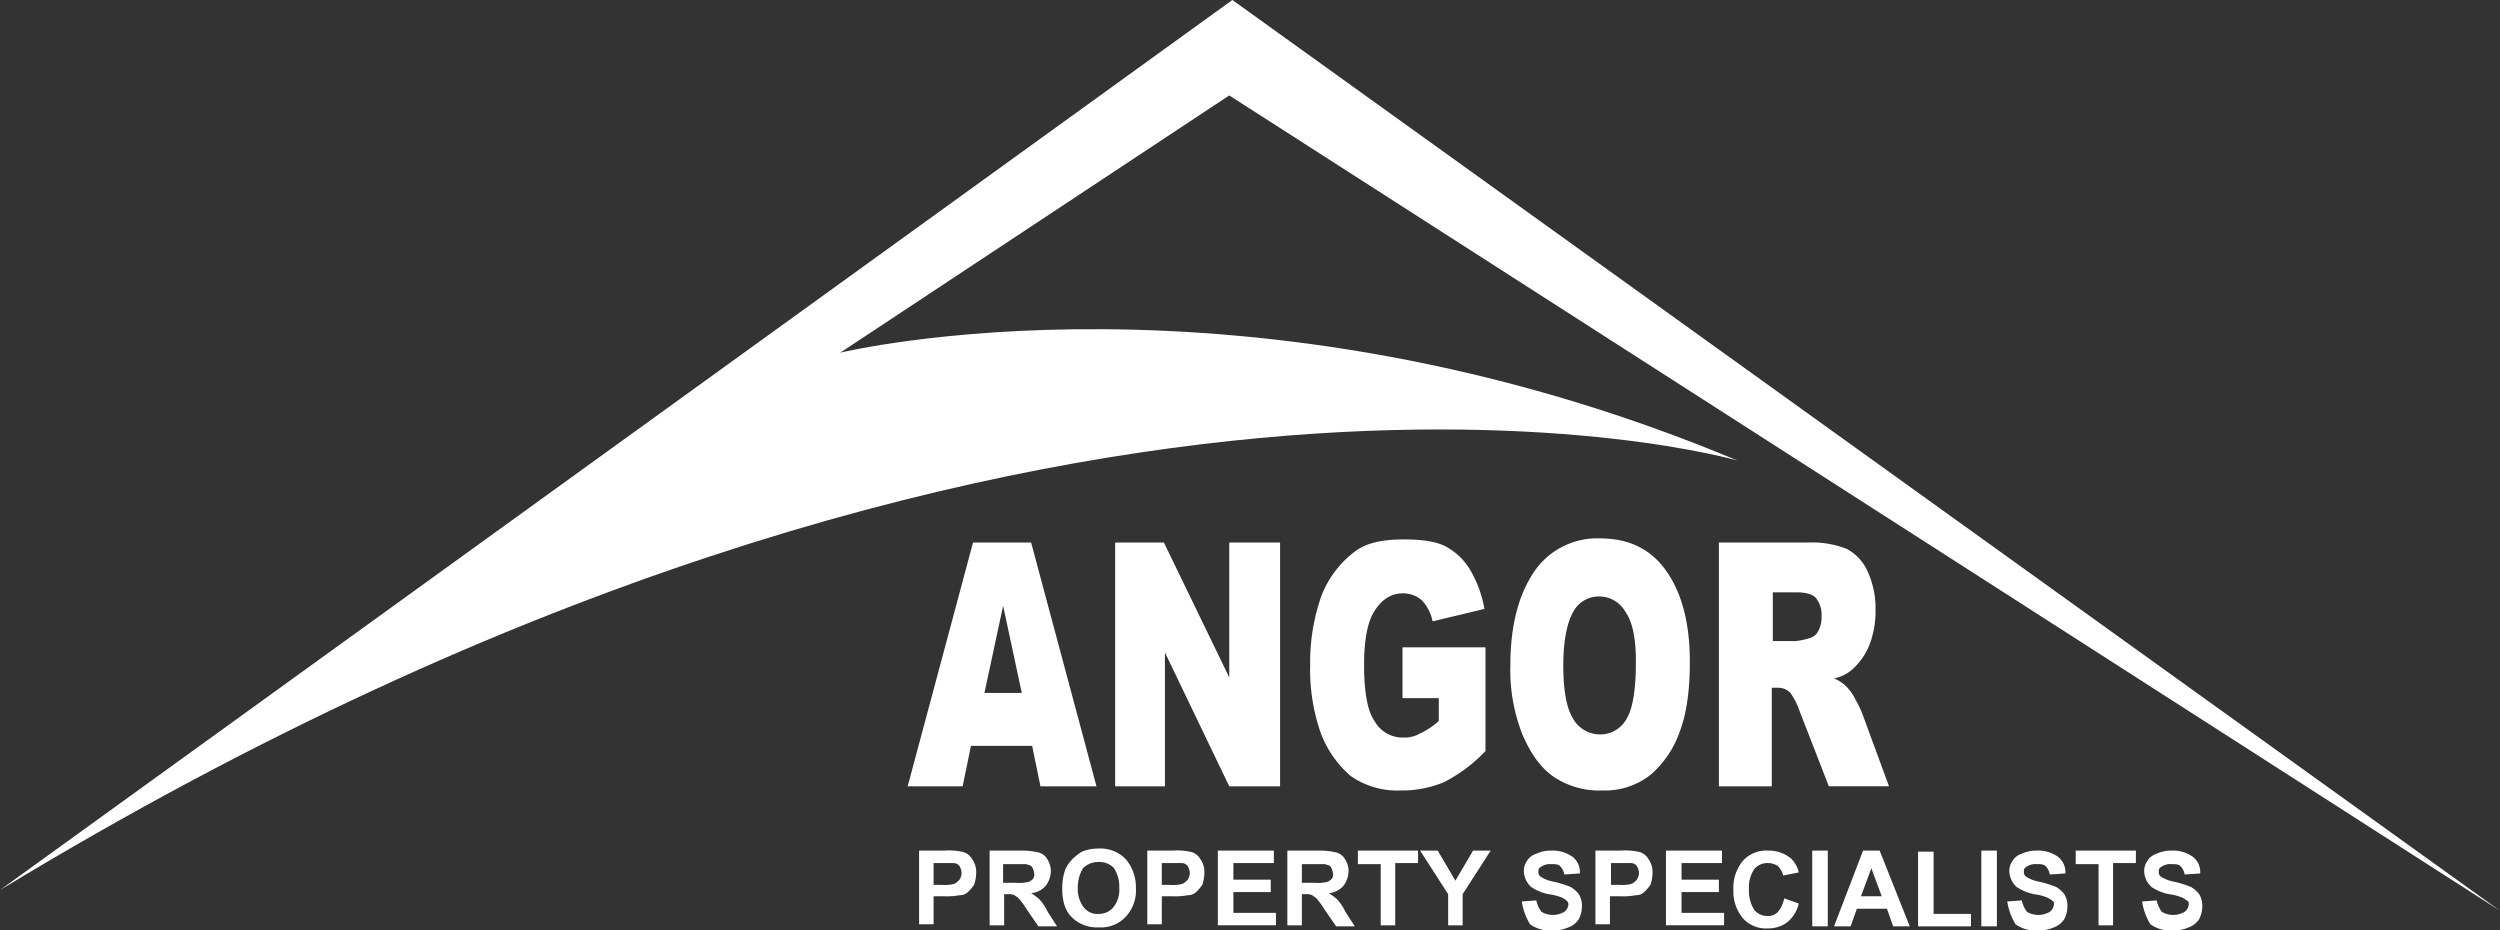 <svg id="Group_761" data-name="Group 761" xmlns="http://www.w3.org/2000/svg" width="499.512" height="185.918" viewBox="0 0 499.512 185.918">
  <rect x="0" y="0" width="499.512" height="185.918" fill="#333333" stroke="none"/>
  <path id="Path_398" data-name="Path 398" d="M0,177.834,246.232,0,499.512,181.98,245.611,19.068l-77.725,51.4S248.72,50.78,347.171,92.026C347.171,92.026,208.3,51.4,0,177.834Z" fill="#fff"/>
  <g id="Group_595" data-name="Group 595" transform="translate(183.638 169.544)">
    <path id="Path_399" data-name="Path 399" d="M88.6,97.13V82h4.974a12.959,12.959,0,0,1,3.524.207,3,3,0,0,1,2.073,1.451,4.386,4.386,0,0,1,.829,2.9,7.451,7.451,0,0,1-.415,2.28,9.015,9.015,0,0,1-1.244,1.451,2.354,2.354,0,0,1-1.658.622,13.725,13.725,0,0,1-3.109.207H91.5v5.6H88.6Zm2.9-12.643V88.84H93.16a7.152,7.152,0,0,0,2.487-.207,3.639,3.639,0,0,0,1.036-.829A2.946,2.946,0,0,0,97.1,86.56a3,3,0,0,0-.415-1.451,1.477,1.477,0,0,0-1.244-.622H91.5Z" transform="translate(-88.6 -81.585)" fill="#fff"/>
    <path id="Path_400" data-name="Path 400" d="M95.4,97.13V82h6.425a13.525,13.525,0,0,1,3.524.415,2.876,2.876,0,0,1,1.658,1.451,4.178,4.178,0,0,1,.622,2.28,4.952,4.952,0,0,1-1.036,2.9,4.346,4.346,0,0,1-2.9,1.451,11.5,11.5,0,0,1,1.658,1.244,10,10,0,0,1,1.658,2.487l1.865,2.9h-3.731l-2.28-3.316a16.386,16.386,0,0,0-1.658-2.28c-.207-.207-.622-.415-.829-.622a3.073,3.073,0,0,0-1.451-.207H98.3v6.218H95.4Zm2.9-8.705h2.28a7.893,7.893,0,0,0,2.694-.207,2.861,2.861,0,0,0,.829-.622,1.553,1.553,0,0,0,.207-1.036,2.946,2.946,0,0,0-.415-1.244c-.207-.415-.622-.415-1.244-.622h-4.56v3.731Z" transform="translate(-81.306 -81.585)" fill="#fff"/>
    <path id="Path_401" data-name="Path 401" d="M102.4,89.883a11.218,11.218,0,0,1,.622-3.938,7.444,7.444,0,0,1,1.451-2.073,11.39,11.39,0,0,1,1.865-1.451,8.592,8.592,0,0,1,3.316-.622,7.03,7.03,0,0,1,5.389,2.073,8.579,8.579,0,0,1,2.073,5.8,7.679,7.679,0,0,1-2.073,5.8,6.742,6.742,0,0,1-5.389,2.073,7.03,7.03,0,0,1-5.389-2.073Q102.4,93.614,102.4,89.883Zm3.109-.207a5.976,5.976,0,0,0,1.244,3.938,3.4,3.4,0,0,0,2.9,1.244,3.763,3.763,0,0,0,2.9-1.244,5.611,5.611,0,0,0,1.244-3.938,6.865,6.865,0,0,0-1.036-3.938,3.91,3.91,0,0,0-3.109-1.244,4.218,4.218,0,0,0-3.109,1.244A7.373,7.373,0,0,0,105.509,89.676Z" transform="translate(-73.797 -81.8)" fill="#fff"/>
    <path id="Path_402" data-name="Path 402" d="M110.6,97.13V82h4.974a12.959,12.959,0,0,1,3.524.207,3,3,0,0,1,2.073,1.451,4.386,4.386,0,0,1,.829,2.9,7.451,7.451,0,0,1-.415,2.28,9.014,9.014,0,0,1-1.244,1.451,2.354,2.354,0,0,1-1.658.622,13.725,13.725,0,0,1-3.109.207H113.5v5.6h-2.9Zm2.9-12.643V88.84h1.658a7.152,7.152,0,0,0,2.487-.207,3.639,3.639,0,0,0,1.036-.829,2.946,2.946,0,0,0,.415-1.244,3,3,0,0,0-.415-1.451,1.477,1.477,0,0,0-1.244-.622H113.5Z" transform="translate(-65.001 -81.585)" fill="#fff"/>
    <path id="Path_403" data-name="Path 403" d="M117.4,97.13V82h11.192v2.487h-8.083V87.8h7.462v2.487h-7.462v4.145h8.5v2.487H117.4Z" transform="translate(-57.707 -81.585)" fill="#fff"/>
    <path id="Path_404" data-name="Path 404" d="M124.1,97.13V82h6.425a13.525,13.525,0,0,1,3.524.415,2.876,2.876,0,0,1,1.658,1.451,4.178,4.178,0,0,1,.622,2.28,4.952,4.952,0,0,1-1.036,2.9,4.346,4.346,0,0,1-2.9,1.451,11.5,11.5,0,0,1,1.658,1.244,10,10,0,0,1,1.658,2.487l1.865,2.9h-3.731l-2.28-3.316a16.386,16.386,0,0,0-1.658-2.28c-.207-.207-.622-.415-.829-.622a3.073,3.073,0,0,0-1.451-.207H127v6.218h-2.9Zm3.109-8.705h2.28a7.893,7.893,0,0,0,2.694-.207,2.861,2.861,0,0,0,.829-.622,1.553,1.553,0,0,0,.207-1.036,2.946,2.946,0,0,0-.415-1.244c-.207-.415-.622-.415-1.244-.622H127v3.731Z" transform="translate(-50.52 -81.585)" fill="#fff"/>
    <path id="Path_405" data-name="Path 405" d="M135.46,97.13V84.694H130.9V82h12.021v2.487h-4.56V96.923h-2.9Z" transform="translate(-43.226 -81.585)" fill="#fff"/>
    <path id="Path_406" data-name="Path 406" d="M142.5,97.13V90.705L136.9,82h3.524l3.523,6.011L147.471,82h3.524l-5.6,8.705v6.218h-2.9Z" transform="translate(-36.79 -81.585)" fill="#fff"/>
    <path id="Path_407" data-name="Path 407" d="M146.7,92.156l2.9-.207a5.829,5.829,0,0,0,1.036,2.28,4.491,4.491,0,0,0,4.56,0,2.1,2.1,0,0,0,.829-1.451,1.077,1.077,0,0,0-.415-.829,4.531,4.531,0,0,0-1.036-.622,10.336,10.336,0,0,0-2.487-.622,9.464,9.464,0,0,1-3.524-1.451,4.408,4.408,0,0,1-1.451-3.109,3.5,3.5,0,0,1,.622-2.073,3.308,3.308,0,0,1,1.865-1.451A6.62,6.62,0,0,1,152.5,82a6.8,6.8,0,0,1,4.353,1.244,3.865,3.865,0,0,1,1.451,3.316l-3.109.207a3.122,3.122,0,0,0-.829-1.658c-.415-.415-1.036-.415-1.865-.415a3.094,3.094,0,0,0-2.073.622c-.415.207-.415.622-.415,1.036a1.077,1.077,0,0,0,.415.829,7.075,7.075,0,0,0,2.694,1.036,21.376,21.376,0,0,1,3.316,1.036,5.587,5.587,0,0,1,1.658,1.451,4.42,4.42,0,0,1,.622,2.487,5.519,5.519,0,0,1-.622,2.487,4.139,4.139,0,0,1-2.073,1.658,7.892,7.892,0,0,1-3.316.622,6.8,6.8,0,0,1-4.353-1.244A12.1,12.1,0,0,1,146.7,92.156Z" transform="translate(-26.278 -81.585)" fill="#fff"/>
    <path id="Path_408" data-name="Path 408" d="M153.8,97.13V82h4.974a12.959,12.959,0,0,1,3.523.207,3,3,0,0,1,2.073,1.451,4.386,4.386,0,0,1,.829,2.9,7.452,7.452,0,0,1-.415,2.28,9.014,9.014,0,0,1-1.244,1.451,2.354,2.354,0,0,1-1.658.622,13.725,13.725,0,0,1-3.109.207H156.7v5.6h-2.9Zm3.109-12.643V88.84h1.658a7.152,7.152,0,0,0,2.487-.207,3.638,3.638,0,0,0,1.036-.829,2.946,2.946,0,0,0,.415-1.244,3,3,0,0,0-.415-1.451,1.477,1.477,0,0,0-1.244-.622h-3.938Z" transform="translate(-18.662 -81.585)" fill="#fff"/>
    <path id="Path_409" data-name="Path 409" d="M160.6,97.13V82h11.192v2.487h-8.083V87.8h7.462v2.487h-7.462v4.145h8.5v2.487H160.6Z" transform="translate(-11.368 -81.585)" fill="#fff"/>
    <path id="Path_410" data-name="Path 410" d="M177.256,91.534l2.9,1.036a6.771,6.771,0,0,1-2.28,3.731,6.378,6.378,0,0,1-3.938,1.244,6.144,6.144,0,0,1-4.974-2.073,8.3,8.3,0,0,1-1.865-5.6,8.491,8.491,0,0,1,1.865-5.8A6.3,6.3,0,0,1,174.147,82a6.829,6.829,0,0,1,4.56,1.658,5.655,5.655,0,0,1,1.451,2.694l-3.109.622a4.008,4.008,0,0,0-1.036-1.865,3.5,3.5,0,0,0-2.073-.622,3.342,3.342,0,0,0-2.694,1.244,6.405,6.405,0,0,0-1.036,3.938,7.128,7.128,0,0,0,1.036,4.145,3.342,3.342,0,0,0,2.694,1.244,2.661,2.661,0,0,0,2.073-.829A6.424,6.424,0,0,0,177.256,91.534Z" transform="translate(-4.396 -81.585)" fill="#fff"/>
    <path id="Path_411" data-name="Path 411" d="M174.7,97.13V82h3.109V97.13Z" transform="translate(3.756 -81.585)" fill="#fff"/>
    <path id="Path_412" data-name="Path 412" d="M191.93,97.13h-3.316l-1.244-3.524H181.36l-1.244,3.524H176.8L182.6,82h3.316Zm-5.6-6.011-2.073-5.6-2.073,5.6Z" transform="translate(6.009 -81.585)" fill="#fff"/>
    <path id="Path_413" data-name="Path 413" d="M184.9,97.023V82.1h3.109V94.536h7.462v2.487Z" transform="translate(14.697 -81.478)" fill="#fff"/>
    <path id="Path_414" data-name="Path 414" d="M191,97.13V82h3.109V97.13Z" transform="translate(21.241 -81.585)" fill="#fff"/>
    <path id="Path_415" data-name="Path 415" d="M193.5,92.156l2.9-.207a5.828,5.828,0,0,0,1.036,2.28,4.491,4.491,0,0,0,4.56,0,2.1,2.1,0,0,0,.829-1.451c0-.415,0-.622-.415-.829a4.531,4.531,0,0,0-1.036-.622,10.335,10.335,0,0,0-2.487-.622,9.464,9.464,0,0,1-3.524-1.451,4.408,4.408,0,0,1-1.451-3.109,3.5,3.5,0,0,1,.622-2.073,3.308,3.308,0,0,1,1.865-1.451A6.62,6.62,0,0,1,199.3,82a6.8,6.8,0,0,1,4.353,1.244,3.865,3.865,0,0,1,1.451,3.316L202,86.767a3.122,3.122,0,0,0-.829-1.658c-.415-.415-1.036-.415-1.865-.415a3.094,3.094,0,0,0-2.073.622c-.415.207-.415.622-.415,1.036a1.077,1.077,0,0,0,.415.829,7.075,7.075,0,0,0,2.694,1.036,21.375,21.375,0,0,1,3.316,1.036,5.587,5.587,0,0,1,1.658,1.451,4.42,4.42,0,0,1,.622,2.487,5.519,5.519,0,0,1-.622,2.487,4.139,4.139,0,0,1-2.073,1.658,7.893,7.893,0,0,1-3.316.622,6.8,6.8,0,0,1-4.353-1.244A12.1,12.1,0,0,1,193.5,92.156Z" transform="translate(23.922 -81.585)" fill="#fff"/>
    <path id="Path_416" data-name="Path 416" d="M204.66,97.13V84.694H200.1V82h12.021v2.487h-4.56V96.923h-2.9Z" transform="translate(31.002 -81.585)" fill="#fff"/>
    <path id="Path_417" data-name="Path 417" d="M206.5,92.156l2.9-.207a5.828,5.828,0,0,0,1.036,2.28,4.491,4.491,0,0,0,4.56,0,2.1,2.1,0,0,0,.829-1.451c0-.415,0-.622-.415-.829a4.531,4.531,0,0,0-1.036-.622,10.336,10.336,0,0,0-2.487-.622,9.464,9.464,0,0,1-3.523-1.451,4.408,4.408,0,0,1-1.451-3.109,3.5,3.5,0,0,1,.622-2.073,3.308,3.308,0,0,1,1.865-1.451A6.62,6.62,0,0,1,212.3,82a6.8,6.8,0,0,1,4.353,1.244,3.865,3.865,0,0,1,1.451,3.316L215,86.767a3.122,3.122,0,0,0-.829-1.658c-.415-.415-1.036-.415-1.865-.415a3.094,3.094,0,0,0-2.073.622c-.415.207-.415.622-.415,1.036a1.077,1.077,0,0,0,.415.829,7.075,7.075,0,0,0,2.694,1.036,21.376,21.376,0,0,1,3.316,1.036,5.587,5.587,0,0,1,1.658,1.451,4.42,4.42,0,0,1,.622,2.487,5.519,5.519,0,0,1-.622,2.487,4.139,4.139,0,0,1-2.073,1.658,7.893,7.893,0,0,1-3.316.622,6.8,6.8,0,0,1-4.353-1.244A12.1,12.1,0,0,1,206.5,92.156Z" transform="translate(37.867 -81.585)" fill="#fff"/>
  </g>
  <g id="Group_596" data-name="Group 596" transform="translate(181.358 107.571)">
    <path id="Path_418" data-name="Path 418" d="M112.372,92.924H100.143l-1.658,8.083H87.5L100.558,52.3h11.607l13.058,48.708H114.03ZM110.3,82.354l-3.731-17.41-3.731,17.41Z" transform="translate(-87.5 -51.471)" fill="#fff"/>
    <path id="Path_419" data-name="Path 419" d="M107.4,52.3h9.949l13.058,26.945V52.3h10.156v48.708H130.407L117.556,74.27v26.737h-9.949V52.3Z" transform="translate(-66.154 -51.471)" fill="#fff"/>
    <path id="Path_420" data-name="Path 420" d="M144.747,83.712V73.556h16.581V94.282a30.481,30.481,0,0,1-8.291,6.218,21.723,21.723,0,0,1-8.705,1.658,16.208,16.208,0,0,1-9.949-2.9,21.058,21.058,0,0,1-6.011-8.705A38.346,38.346,0,0,1,126.3,77.079a39.761,39.761,0,0,1,2.28-13.887,20.177,20.177,0,0,1,6.84-8.912c2.28-1.658,5.6-2.28,9.534-2.28,3.731,0,6.633.415,8.5,1.451a12.517,12.517,0,0,1,4.767,4.56,23.2,23.2,0,0,1,2.9,7.876l-10.363,2.487a8.62,8.62,0,0,0-2.073-4.145,5.675,5.675,0,0,0-3.938-1.451c-2.28,0-4.145,1.244-5.6,3.524s-2.073,6.011-2.073,10.778c0,5.182.622,9.12,2.073,11.192a6.436,6.436,0,0,0,5.8,3.316,6.082,6.082,0,0,0,3.316-.829A14.4,14.4,0,0,0,152,88.272v-4.56h-7.254Z" transform="translate(-45.881 -51.793)" fill="#fff"/>
    <path id="Path_421" data-name="Path 421" d="M145.6,77.186c0-7.876,1.658-14.094,4.767-18.654A15.216,15.216,0,0,1,163.425,51.9c5.8,0,10.156,2.073,13.265,6.425s4.767,10.363,4.767,18.239c0,5.6-.622,10.363-2.073,14.094a19.983,19.983,0,0,1-5.8,8.5,14.648,14.648,0,0,1-9.534,3.109,16.349,16.349,0,0,1-9.742-2.694c-2.694-1.865-4.56-4.56-6.218-8.291A35.029,35.029,0,0,1,145.6,77.186Zm10.571,0q0,7.462,1.865,10.571a6.212,6.212,0,0,0,5.389,3.316,6.01,6.01,0,0,0,5.389-3.109c1.244-2.073,1.865-5.8,1.865-11.4,0-4.56-.622-7.876-2.073-9.949a6.01,6.01,0,0,0-5.389-3.109,5.754,5.754,0,0,0-5.182,3.316C157,68.689,156.171,72.212,156.171,77.186Z" transform="translate(-25.178 -51.9)" fill="#fff"/>
    <path id="Path_422" data-name="Path 422" d="M165.7,101.008V52.3h17.825a19.052,19.052,0,0,1,7.669,1.244,9.423,9.423,0,0,1,4.145,4.353A17.726,17.726,0,0,1,197,65.772a18.592,18.592,0,0,1-1.244,7.047,13.144,13.144,0,0,1-3.316,4.767,7.885,7.885,0,0,1-3.731,1.865,7.494,7.494,0,0,1,2.694,1.865,10,10,0,0,1,1.658,2.487,19.337,19.337,0,0,1,1.451,3.109l5.182,14.094H187.67l-5.8-14.923A14.984,14.984,0,0,0,180,82.354a3.432,3.432,0,0,0-2.694-1.036h-1.036v19.69ZM176.478,71.99h4.56a14.434,14.434,0,0,0,2.9-.622,2.772,2.772,0,0,0,1.658-1.451,6.019,6.019,0,0,0,.622-2.9,5.488,5.488,0,0,0-1.036-3.524c-.622-.829-2.073-1.244-3.938-1.244h-4.767Z" transform="translate(-3.618 -51.471)" fill="#fff"/>
  </g>
</svg>
